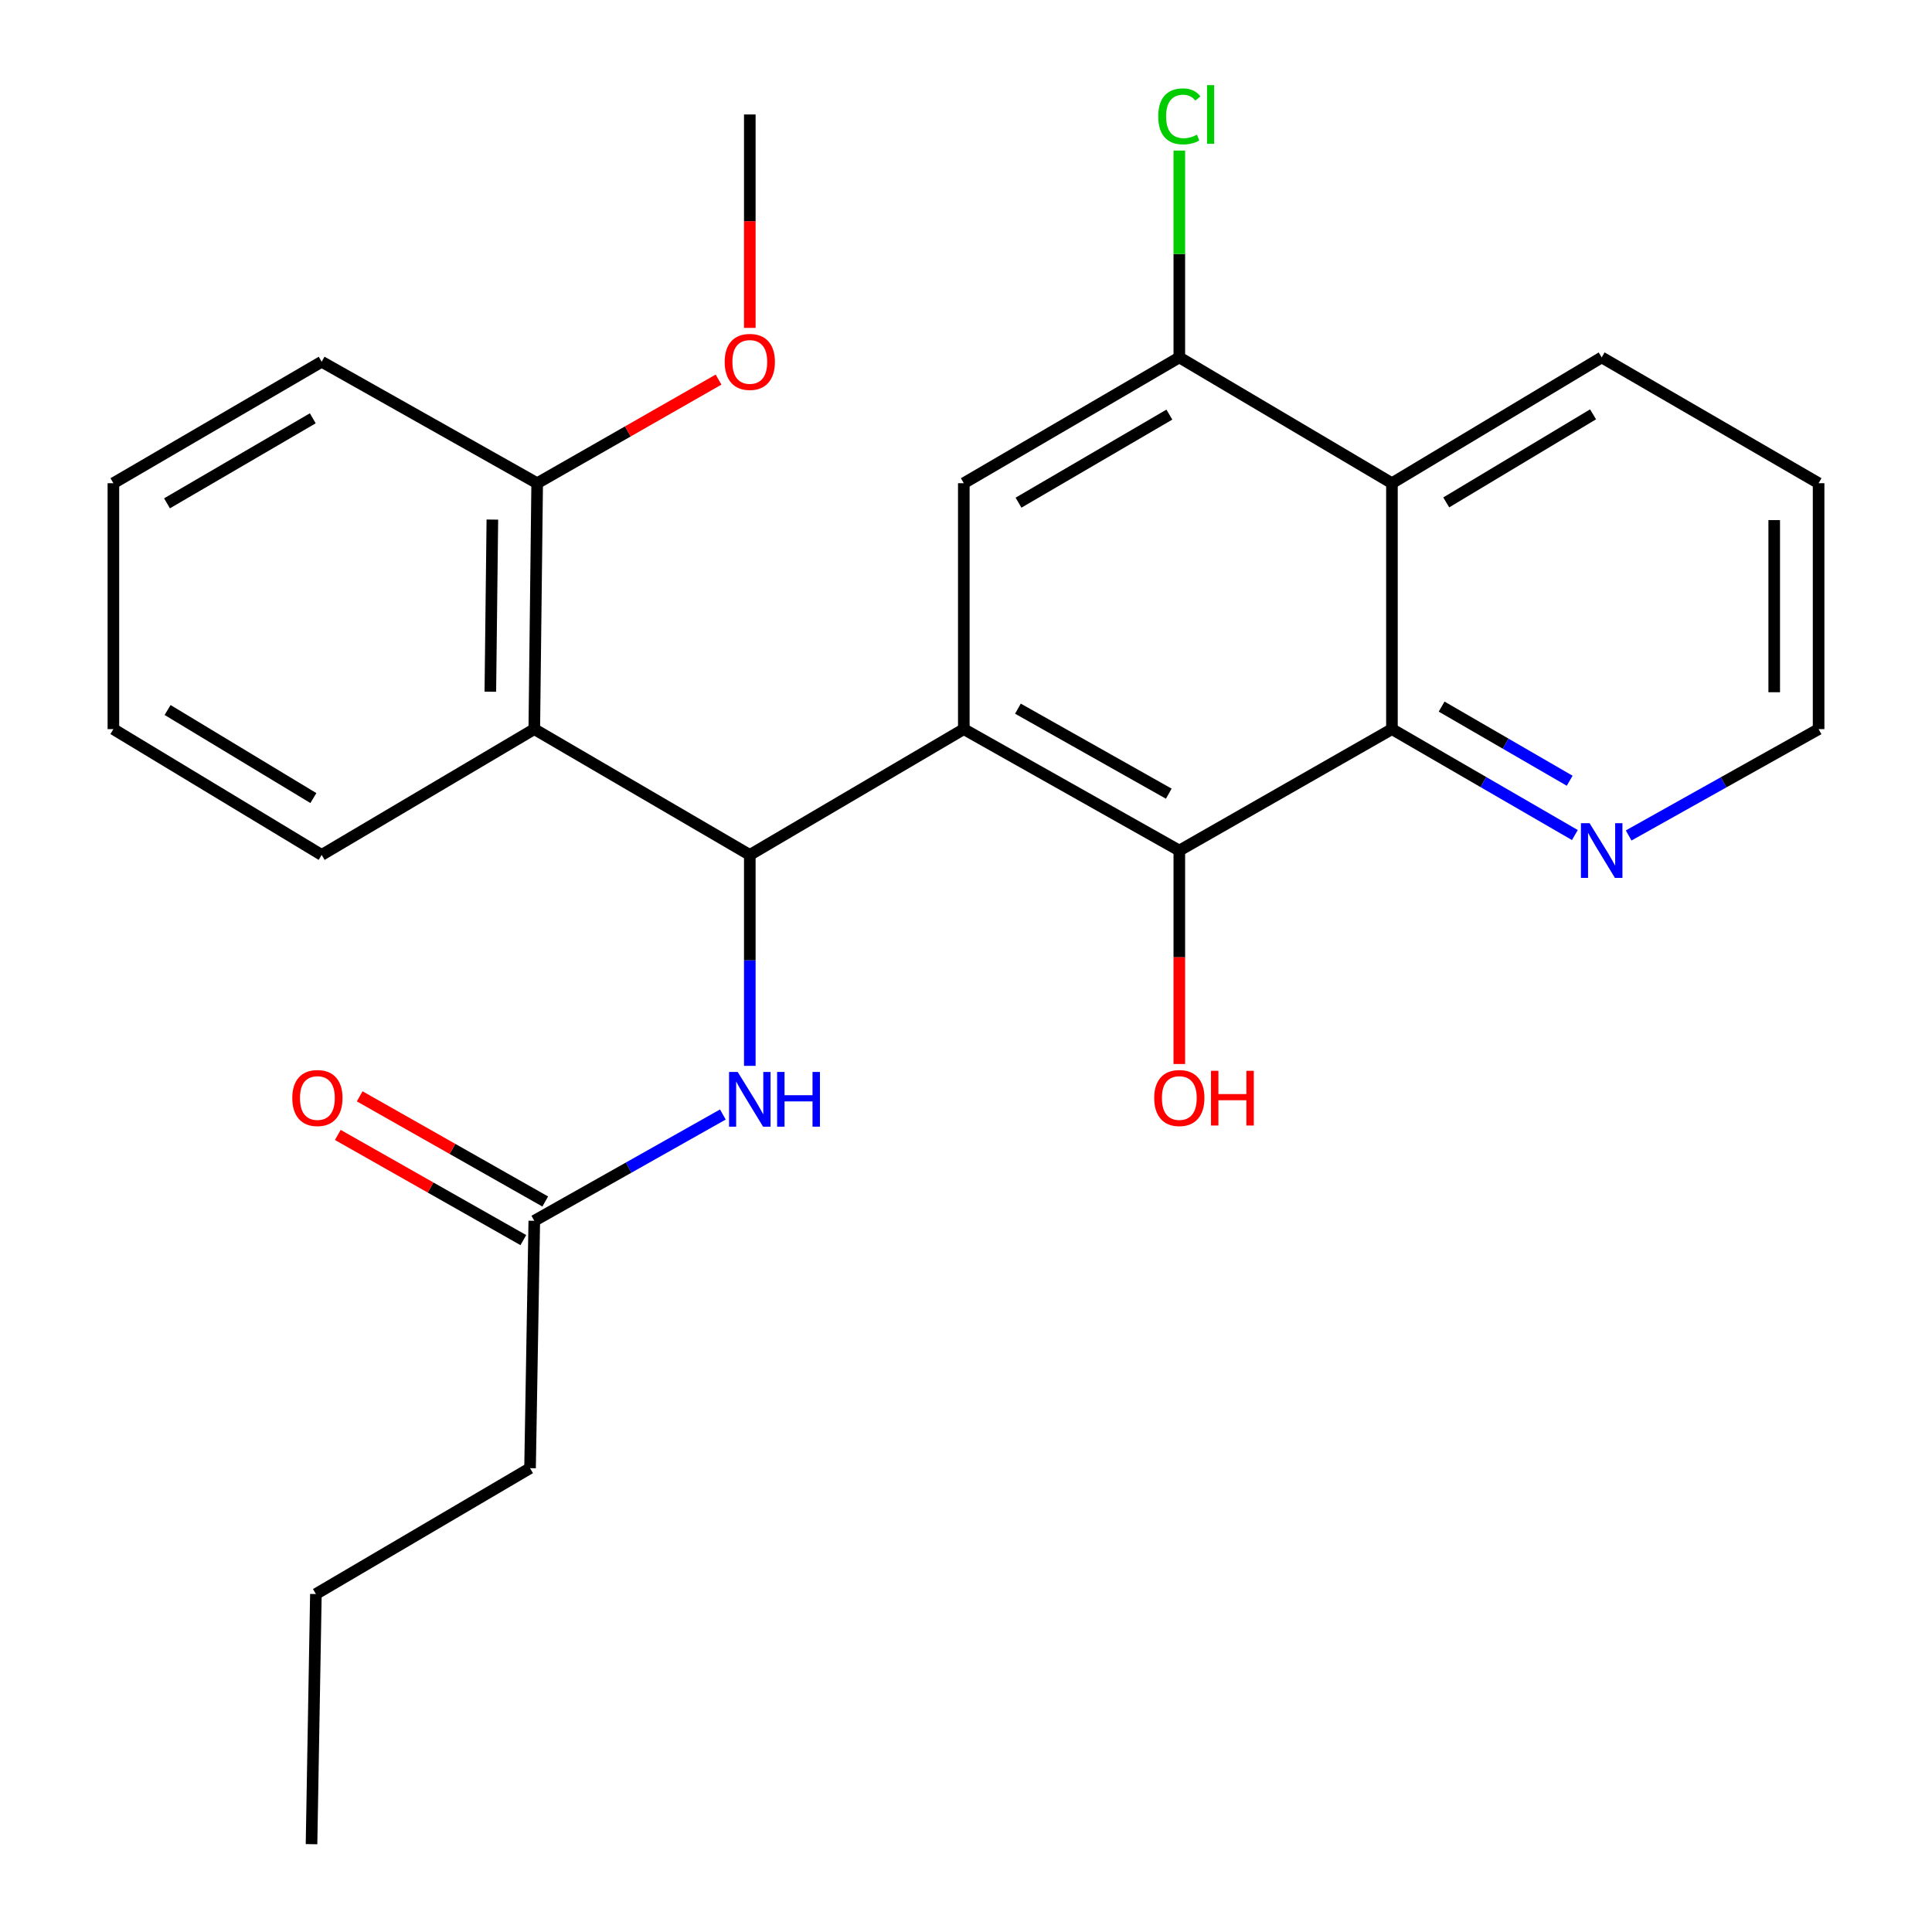 <?xml version='1.0' encoding='iso-8859-1'?>
<svg version='1.1' baseProfile='full'
              xmlns='http://www.w3.org/2000/svg'
                      xmlns:rdkit='http://www.rdkit.org/xml'
                      xmlns:xlink='http://www.w3.org/1999/xlink'
                  xml:space='preserve'
width='1000px' height='1000px' viewBox='0 0 1000 1000'>
<!-- END OF HEADER -->
<rect style='opacity:1.0;fill:#FFFFFF;stroke:none' width='1000' height='1000' x='0' y='0'> </rect>
<path class='bond-0' d='M 498.864,377.393 L 388.095,442.509' style='fill:none;fill-rule:evenodd;stroke:#000000;stroke-width:6px;stroke-linecap:butt;stroke-linejoin:miter;stroke-opacity:1' />
<path class='bond-1' d='M 498.864,377.393 L 610.412,440.25' style='fill:none;fill-rule:evenodd;stroke:#000000;stroke-width:6px;stroke-linecap:butt;stroke-linejoin:miter;stroke-opacity:1' />
<path class='bond-1' d='M 526.874,366.807 L 604.958,410.807' style='fill:none;fill-rule:evenodd;stroke:#000000;stroke-width:6px;stroke-linecap:butt;stroke-linejoin:miter;stroke-opacity:1' />
<path class='bond-4' d='M 498.864,377.393 L 498.864,250.108' style='fill:none;fill-rule:evenodd;stroke:#000000;stroke-width:6px;stroke-linecap:butt;stroke-linejoin:miter;stroke-opacity:1' />
<path class='bond-3' d='M 388.095,442.509 L 276.547,377.393' style='fill:none;fill-rule:evenodd;stroke:#000000;stroke-width:6px;stroke-linecap:butt;stroke-linejoin:miter;stroke-opacity:1' />
<path class='bond-7' d='M 388.095,442.509 L 388.095,497.095' style='fill:none;fill-rule:evenodd;stroke:#000000;stroke-width:6px;stroke-linecap:butt;stroke-linejoin:miter;stroke-opacity:1' />
<path class='bond-7' d='M 388.095,497.095 L 388.095,551.681' style='fill:none;fill-rule:evenodd;stroke:#0000FF;stroke-width:6px;stroke-linecap:butt;stroke-linejoin:miter;stroke-opacity:1' />
<path class='bond-2' d='M 610.412,440.25 L 720.467,377.393' style='fill:none;fill-rule:evenodd;stroke:#000000;stroke-width:6px;stroke-linecap:butt;stroke-linejoin:miter;stroke-opacity:1' />
<path class='bond-12' d='M 610.412,440.25 L 610.412,495.49' style='fill:none;fill-rule:evenodd;stroke:#000000;stroke-width:6px;stroke-linecap:butt;stroke-linejoin:miter;stroke-opacity:1' />
<path class='bond-12' d='M 610.412,495.49 L 610.412,550.73' style='fill:none;fill-rule:evenodd;stroke:#FF0000;stroke-width:6px;stroke-linecap:butt;stroke-linejoin:miter;stroke-opacity:1' />
<path class='bond-9' d='M 720.467,377.393 L 767.81,404.805' style='fill:none;fill-rule:evenodd;stroke:#000000;stroke-width:6px;stroke-linecap:butt;stroke-linejoin:miter;stroke-opacity:1' />
<path class='bond-9' d='M 767.81,404.805 L 815.152,432.216' style='fill:none;fill-rule:evenodd;stroke:#0000FF;stroke-width:6px;stroke-linecap:butt;stroke-linejoin:miter;stroke-opacity:1' />
<path class='bond-9' d='M 746.181,365.735 L 779.321,384.923' style='fill:none;fill-rule:evenodd;stroke:#000000;stroke-width:6px;stroke-linecap:butt;stroke-linejoin:miter;stroke-opacity:1' />
<path class='bond-9' d='M 779.321,384.923 L 812.461,404.111' style='fill:none;fill-rule:evenodd;stroke:#0000FF;stroke-width:6px;stroke-linecap:butt;stroke-linejoin:miter;stroke-opacity:1' />
<path class='bond-26' d='M 720.467,377.393 L 720.467,250.108' style='fill:none;fill-rule:evenodd;stroke:#000000;stroke-width:6px;stroke-linecap:butt;stroke-linejoin:miter;stroke-opacity:1' />
<path class='bond-10' d='M 276.547,377.393 L 278.04,250.108' style='fill:none;fill-rule:evenodd;stroke:#000000;stroke-width:6px;stroke-linecap:butt;stroke-linejoin:miter;stroke-opacity:1' />
<path class='bond-10' d='M 253.799,358.031 L 254.844,268.931' style='fill:none;fill-rule:evenodd;stroke:#000000;stroke-width:6px;stroke-linecap:butt;stroke-linejoin:miter;stroke-opacity:1' />
<path class='bond-15' d='M 276.547,377.393 L 166.492,442.509' style='fill:none;fill-rule:evenodd;stroke:#000000;stroke-width:6px;stroke-linecap:butt;stroke-linejoin:miter;stroke-opacity:1' />
<path class='bond-6' d='M 498.864,250.108 L 610.412,184.992' style='fill:none;fill-rule:evenodd;stroke:#000000;stroke-width:6px;stroke-linecap:butt;stroke-linejoin:miter;stroke-opacity:1' />
<path class='bond-6' d='M 527.178,260.181 L 605.262,214.599' style='fill:none;fill-rule:evenodd;stroke:#000000;stroke-width:6px;stroke-linecap:butt;stroke-linejoin:miter;stroke-opacity:1' />
<path class='bond-5' d='M 720.467,250.108 L 610.412,184.992' style='fill:none;fill-rule:evenodd;stroke:#000000;stroke-width:6px;stroke-linecap:butt;stroke-linejoin:miter;stroke-opacity:1' />
<path class='bond-16' d='M 720.467,250.108 L 829.028,184.992' style='fill:none;fill-rule:evenodd;stroke:#000000;stroke-width:6px;stroke-linecap:butt;stroke-linejoin:miter;stroke-opacity:1' />
<path class='bond-16' d='M 748.568,260.042 L 824.561,214.46' style='fill:none;fill-rule:evenodd;stroke:#000000;stroke-width:6px;stroke-linecap:butt;stroke-linejoin:miter;stroke-opacity:1' />
<path class='bond-13' d='M 610.412,184.992 L 610.412,131.463' style='fill:none;fill-rule:evenodd;stroke:#000000;stroke-width:6px;stroke-linecap:butt;stroke-linejoin:miter;stroke-opacity:1' />
<path class='bond-13' d='M 610.412,131.463 L 610.412,77.935' style='fill:none;fill-rule:evenodd;stroke:#00CC00;stroke-width:6px;stroke-linecap:butt;stroke-linejoin:miter;stroke-opacity:1' />
<path class='bond-8' d='M 374.153,576.862 L 325.35,604.374' style='fill:none;fill-rule:evenodd;stroke:#0000FF;stroke-width:6px;stroke-linecap:butt;stroke-linejoin:miter;stroke-opacity:1' />
<path class='bond-8' d='M 325.35,604.374 L 276.547,631.886' style='fill:none;fill-rule:evenodd;stroke:#000000;stroke-width:6px;stroke-linecap:butt;stroke-linejoin:miter;stroke-opacity:1' />
<path class='bond-11' d='M 282.211,621.893 L 234.193,594.674' style='fill:none;fill-rule:evenodd;stroke:#000000;stroke-width:6px;stroke-linecap:butt;stroke-linejoin:miter;stroke-opacity:1' />
<path class='bond-11' d='M 234.193,594.674 L 186.174,567.455' style='fill:none;fill-rule:evenodd;stroke:#FF0000;stroke-width:6px;stroke-linecap:butt;stroke-linejoin:miter;stroke-opacity:1' />
<path class='bond-11' d='M 270.882,641.879 L 222.864,614.66' style='fill:none;fill-rule:evenodd;stroke:#000000;stroke-width:6px;stroke-linecap:butt;stroke-linejoin:miter;stroke-opacity:1' />
<path class='bond-11' d='M 222.864,614.66 L 174.846,587.44' style='fill:none;fill-rule:evenodd;stroke:#FF0000;stroke-width:6px;stroke-linecap:butt;stroke-linejoin:miter;stroke-opacity:1' />
<path class='bond-17' d='M 276.547,631.886 L 274.351,759.924' style='fill:none;fill-rule:evenodd;stroke:#000000;stroke-width:6px;stroke-linecap:butt;stroke-linejoin:miter;stroke-opacity:1' />
<path class='bond-18' d='M 842.985,432.437 L 892.145,404.915' style='fill:none;fill-rule:evenodd;stroke:#0000FF;stroke-width:6px;stroke-linecap:butt;stroke-linejoin:miter;stroke-opacity:1' />
<path class='bond-18' d='M 892.145,404.915 L 941.304,377.393' style='fill:none;fill-rule:evenodd;stroke:#000000;stroke-width:6px;stroke-linecap:butt;stroke-linejoin:miter;stroke-opacity:1' />
<path class='bond-14' d='M 278.04,250.108 L 324.983,223.291' style='fill:none;fill-rule:evenodd;stroke:#000000;stroke-width:6px;stroke-linecap:butt;stroke-linejoin:miter;stroke-opacity:1' />
<path class='bond-14' d='M 324.983,223.291 L 371.926,196.475' style='fill:none;fill-rule:evenodd;stroke:#FF0000;stroke-width:6px;stroke-linecap:butt;stroke-linejoin:miter;stroke-opacity:1' />
<path class='bond-19' d='M 278.04,250.108 L 166.492,187.238' style='fill:none;fill-rule:evenodd;stroke:#000000;stroke-width:6px;stroke-linecap:butt;stroke-linejoin:miter;stroke-opacity:1' />
<path class='bond-20' d='M 388.095,169.718 L 388.095,114.485' style='fill:none;fill-rule:evenodd;stroke:#FF0000;stroke-width:6px;stroke-linecap:butt;stroke-linejoin:miter;stroke-opacity:1' />
<path class='bond-20' d='M 388.095,114.485 L 388.095,59.251' style='fill:none;fill-rule:evenodd;stroke:#000000;stroke-width:6px;stroke-linecap:butt;stroke-linejoin:miter;stroke-opacity:1' />
<path class='bond-23' d='M 166.492,442.509 L 58.696,377.393' style='fill:none;fill-rule:evenodd;stroke:#000000;stroke-width:6px;stroke-linecap:butt;stroke-linejoin:miter;stroke-opacity:1' />
<path class='bond-23' d='M 162.201,413.078 L 86.744,367.496' style='fill:none;fill-rule:evenodd;stroke:#000000;stroke-width:6px;stroke-linecap:butt;stroke-linejoin:miter;stroke-opacity:1' />
<path class='bond-22' d='M 829.028,184.992 L 941.304,250.108' style='fill:none;fill-rule:evenodd;stroke:#000000;stroke-width:6px;stroke-linecap:butt;stroke-linejoin:miter;stroke-opacity:1' />
<path class='bond-21' d='M 274.351,759.924 L 163.505,825.066' style='fill:none;fill-rule:evenodd;stroke:#000000;stroke-width:6px;stroke-linecap:butt;stroke-linejoin:miter;stroke-opacity:1' />
<path class='bond-27' d='M 941.304,377.393 L 941.304,250.108' style='fill:none;fill-rule:evenodd;stroke:#000000;stroke-width:6px;stroke-linecap:butt;stroke-linejoin:miter;stroke-opacity:1' />
<path class='bond-27' d='M 918.331,358.3 L 918.331,269.201' style='fill:none;fill-rule:evenodd;stroke:#000000;stroke-width:6px;stroke-linecap:butt;stroke-linejoin:miter;stroke-opacity:1' />
<path class='bond-28' d='M 166.492,187.238 L 58.696,250.108' style='fill:none;fill-rule:evenodd;stroke:#000000;stroke-width:6px;stroke-linecap:butt;stroke-linejoin:miter;stroke-opacity:1' />
<path class='bond-28' d='M 161.897,216.513 L 86.44,260.522' style='fill:none;fill-rule:evenodd;stroke:#000000;stroke-width:6px;stroke-linecap:butt;stroke-linejoin:miter;stroke-opacity:1' />
<path class='bond-24' d='M 163.505,825.066 L 161.246,954.545' style='fill:none;fill-rule:evenodd;stroke:#000000;stroke-width:6px;stroke-linecap:butt;stroke-linejoin:miter;stroke-opacity:1' />
<path class='bond-25' d='M 58.696,377.393 L 58.696,250.108' style='fill:none;fill-rule:evenodd;stroke:#000000;stroke-width:6px;stroke-linecap:butt;stroke-linejoin:miter;stroke-opacity:1' />
<path  class='atom-8' d='M 381.835 554.843
L 391.115 569.843
Q 392.035 571.323, 393.515 574.003
Q 394.995 576.683, 395.075 576.843
L 395.075 554.843
L 398.835 554.843
L 398.835 583.163
L 394.955 583.163
L 384.995 566.763
Q 383.835 564.843, 382.595 562.643
Q 381.395 560.443, 381.035 559.763
L 381.035 583.163
L 377.355 583.163
L 377.355 554.843
L 381.835 554.843
' fill='#0000FF'/>
<path  class='atom-8' d='M 402.235 554.843
L 406.075 554.843
L 406.075 566.883
L 420.555 566.883
L 420.555 554.843
L 424.395 554.843
L 424.395 583.163
L 420.555 583.163
L 420.555 570.083
L 406.075 570.083
L 406.075 583.163
L 402.235 583.163
L 402.235 554.843
' fill='#0000FF'/>
<path  class='atom-10' d='M 822.768 426.09
L 832.048 441.09
Q 832.968 442.57, 834.448 445.25
Q 835.928 447.93, 836.008 448.09
L 836.008 426.09
L 839.768 426.09
L 839.768 454.41
L 835.888 454.41
L 825.928 438.01
Q 824.768 436.09, 823.528 433.89
Q 822.328 431.69, 821.968 431.01
L 821.968 454.41
L 818.288 454.41
L 818.288 426.09
L 822.768 426.09
' fill='#0000FF'/>
<path  class='atom-12' d='M 151.284 568.33
Q 151.284 561.53, 154.644 557.73
Q 158.004 553.93, 164.284 553.93
Q 170.564 553.93, 173.924 557.73
Q 177.284 561.53, 177.284 568.33
Q 177.284 575.21, 173.884 579.13
Q 170.484 583.01, 164.284 583.01
Q 158.044 583.01, 154.644 579.13
Q 151.284 575.25, 151.284 568.33
M 164.284 579.81
Q 168.604 579.81, 170.924 576.93
Q 173.284 574.01, 173.284 568.33
Q 173.284 562.77, 170.924 559.97
Q 168.604 557.13, 164.284 557.13
Q 159.964 557.13, 157.604 559.93
Q 155.284 562.73, 155.284 568.33
Q 155.284 574.05, 157.604 576.93
Q 159.964 579.81, 164.284 579.81
' fill='#FF0000'/>
<path  class='atom-13' d='M 597.412 568.33
Q 597.412 561.53, 600.772 557.73
Q 604.132 553.93, 610.412 553.93
Q 616.692 553.93, 620.052 557.73
Q 623.412 561.53, 623.412 568.33
Q 623.412 575.21, 620.012 579.13
Q 616.612 583.01, 610.412 583.01
Q 604.172 583.01, 600.772 579.13
Q 597.412 575.25, 597.412 568.33
M 610.412 579.81
Q 614.732 579.81, 617.052 576.93
Q 619.412 574.01, 619.412 568.33
Q 619.412 562.77, 617.052 559.97
Q 614.732 557.13, 610.412 557.13
Q 606.092 557.13, 603.732 559.93
Q 601.412 562.73, 601.412 568.33
Q 601.412 574.05, 603.732 576.93
Q 606.092 579.81, 610.412 579.81
' fill='#FF0000'/>
<path  class='atom-13' d='M 626.812 554.25
L 630.652 554.25
L 630.652 566.29
L 645.132 566.29
L 645.132 554.25
L 648.972 554.25
L 648.972 582.57
L 645.132 582.57
L 645.132 569.49
L 630.652 569.49
L 630.652 582.57
L 626.812 582.57
L 626.812 554.25
' fill='#FF0000'/>
<path  class='atom-14' d='M 599.492 60.231
Q 599.492 53.191, 602.772 49.511
Q 606.092 45.791, 612.372 45.791
Q 618.212 45.791, 621.332 49.911
L 618.692 52.071
Q 616.412 49.071, 612.372 49.071
Q 608.092 49.071, 605.812 51.951
Q 603.572 54.791, 603.572 60.231
Q 603.572 65.831, 605.892 68.711
Q 608.252 71.591, 612.812 71.591
Q 615.932 71.591, 619.572 69.711
L 620.692 72.711
Q 619.212 73.671, 616.972 74.231
Q 614.732 74.791, 612.252 74.791
Q 606.092 74.791, 602.772 71.031
Q 599.492 67.271, 599.492 60.231
' fill='#00CC00'/>
<path  class='atom-14' d='M 624.772 44.071
L 628.452 44.071
L 628.452 74.431
L 624.772 74.431
L 624.772 44.071
' fill='#00CC00'/>
<path  class='atom-15' d='M 375.095 187.318
Q 375.095 180.518, 378.455 176.718
Q 381.815 172.918, 388.095 172.918
Q 394.375 172.918, 397.735 176.718
Q 401.095 180.518, 401.095 187.318
Q 401.095 194.198, 397.695 198.118
Q 394.295 201.998, 388.095 201.998
Q 381.855 201.998, 378.455 198.118
Q 375.095 194.238, 375.095 187.318
M 388.095 198.798
Q 392.415 198.798, 394.735 195.918
Q 397.095 192.998, 397.095 187.318
Q 397.095 181.758, 394.735 178.958
Q 392.415 176.118, 388.095 176.118
Q 383.775 176.118, 381.415 178.918
Q 379.095 181.718, 379.095 187.318
Q 379.095 193.038, 381.415 195.918
Q 383.775 198.798, 388.095 198.798
' fill='#FF0000'/>
</svg>
